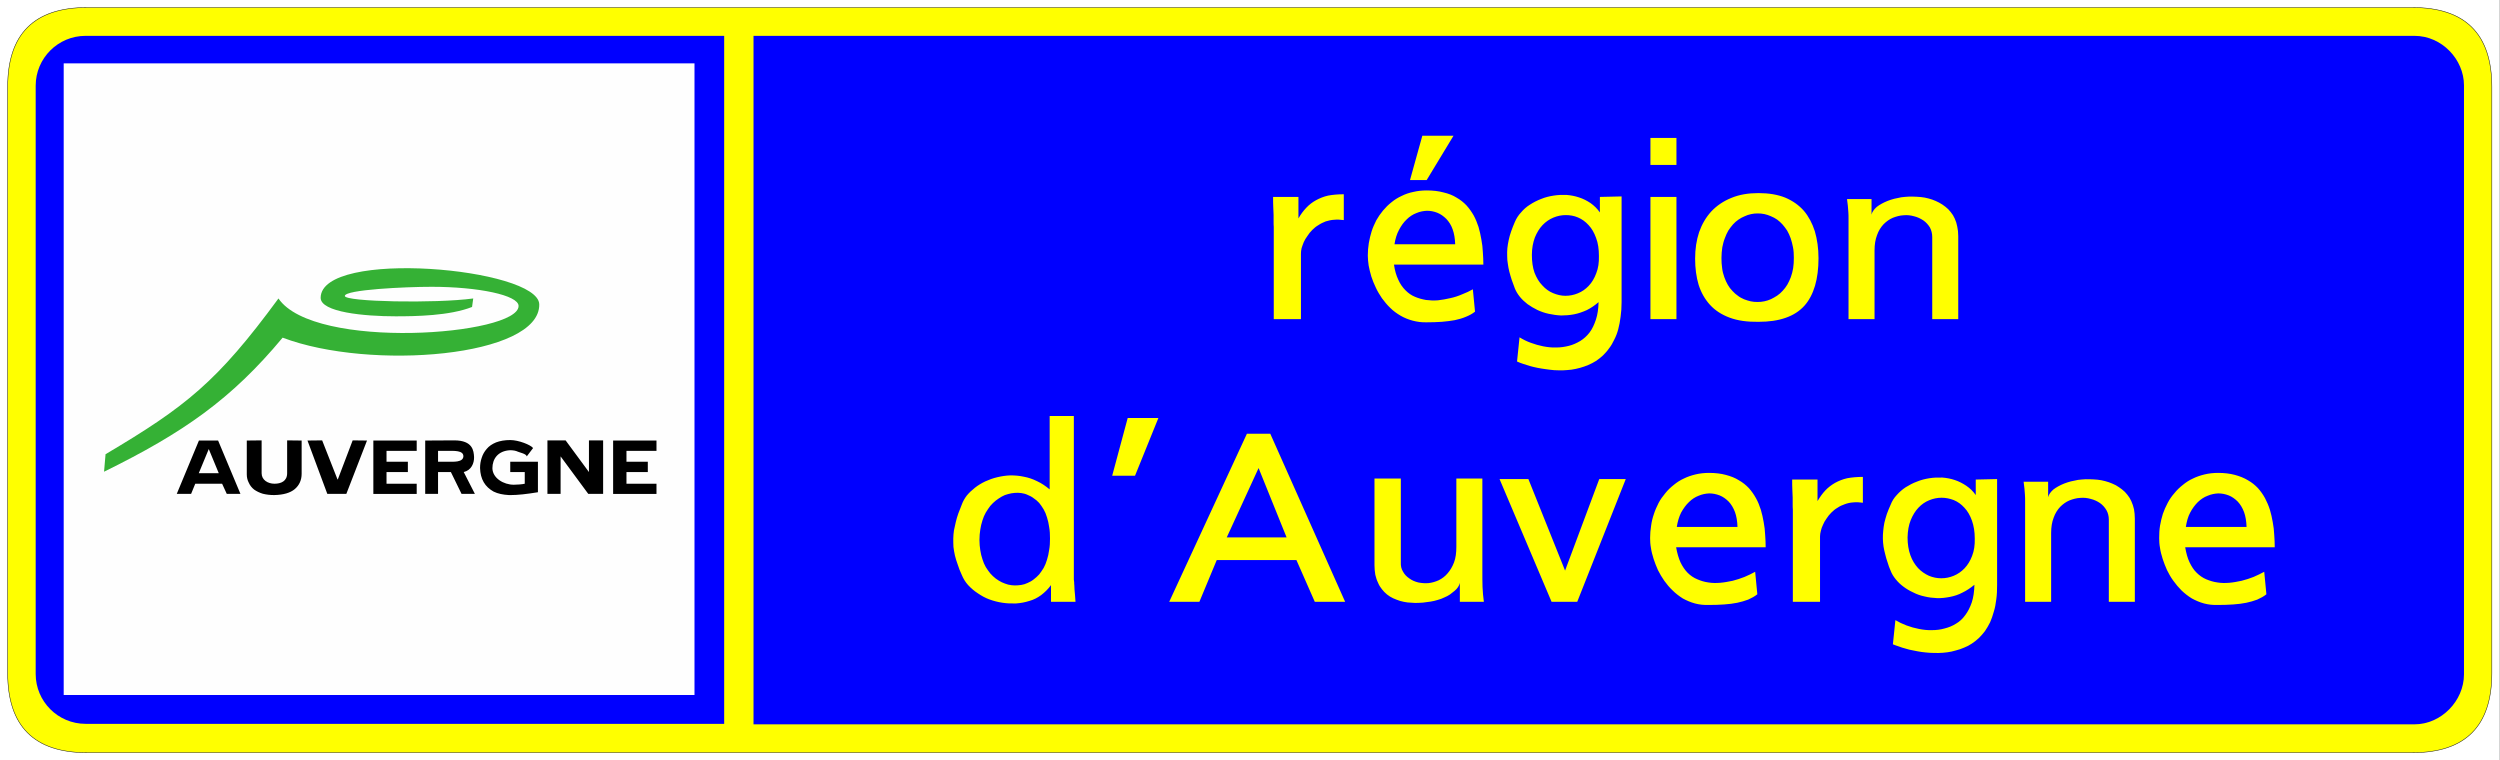 <?xml version="1.0" encoding="UTF-8" standalone="no"?>
<svg
   version="1.2"
   width="149.93mm"
   height="45.59mm"
   viewBox="0 0 14993 4559"
   preserveAspectRatio="xMidYMid"
   fill-rule="evenodd"
   stroke-width="28.222"
   stroke-linejoin="round"
   xml:space="preserve"
   id="svg26"
   sodipodi:docname="E36b-exemple.svg"
   xmlns:inkscape="http://www.inkscape.org/namespaces/inkscape"
   xmlns:sodipodi="http://sodipodi.sourceforge.net/DTD/sodipodi-0.dtd"
   xmlns="http://www.w3.org/2000/svg"
   xmlns:svg="http://www.w3.org/2000/svg"
   xmlns:ooo="http://xml.openoffice.org/svg/export"><rect x="0" y="0" width="14993" height="4559" fill="#808080" stroke="none"/><sodipodi:namedview
   id="namedview26"
   pagecolor="#ffffff"
   bordercolor="#000000"
   borderopacity="0.25"
   inkscape:showpageshadow="2"
   inkscape:pageopacity="0.0"
   inkscape:pagecheckerboard="0"
   inkscape:deskcolor="#d1d1d1"
   inkscape:document-units="mm"
   fit-margin-top="50"
   fit-margin-left="50"
   fit-margin-right="50"
   fit-margin-bottom="50" />&#10; <defs
   class="ClipPathGroup"
   id="defs2">&#10;  <clipPath
   id="presentation_clip_path"
   clipPathUnits="userSpaceOnUse">&#10;   <rect
   x="0"
   y="0"
   width="21001"
   height="29703"
   id="rect1" />&#10;  </clipPath>&#10;  <clipPath
   id="presentation_clip_path_shrink"
   clipPathUnits="userSpaceOnUse">&#10;   <rect
   x="21"
   y="29"
   width="20959"
   height="29644"
   id="rect2" />&#10;  </clipPath>&#10; </defs>&#10; <defs
   class="TextShapeIndex"
   id="defs3">&#10;  <g
   ooo:slide="id1"
   ooo:id-list="id3 id4 id5 id6 id7 id8 id9 id10 id11"
   id="g2" />&#10; </defs>&#10; <defs
   class="EmbeddedBulletChars"
   id="defs12">&#10;  <g
   id="bullet-char-template-57356"
   transform="matrix(4.8828125e-4,0,0,-4.8828125e-4,0,0)">&#10;   <path
   d="M 580,1141 1163,571 580,0 -4,571 Z"
   id="path3" />&#10;  </g>&#10;  <g
   id="bullet-char-template-57354"
   transform="matrix(4.8828125e-4,0,0,-4.8828125e-4,0,0)">&#10;   <path
   d="M 8,1128 H 1137 V 0 H 8 Z"
   id="path4" />&#10;  </g>&#10;  <g
   id="bullet-char-template-10146"
   transform="matrix(4.8828125e-4,0,0,-4.8828125e-4,0,0)">&#10;   <path
   d="M 174,0 602,739 174,1481 1456,739 Z M 1358,739 309,1346 659,739 Z"
   id="path5" />&#10;  </g>&#10;  <g
   id="bullet-char-template-10132"
   transform="matrix(4.8828125e-4,0,0,-4.8828125e-4,0,0)">&#10;   <path
   d="M 2015,739 1276,0 H 717 l 543,543 H 174 v 393 h 1086 l -543,545 h 557 z"
   id="path6" />&#10;  </g>&#10;  <g
   id="bullet-char-template-10007"
   transform="matrix(4.8828125e-4,0,0,-4.8828125e-4,0,0)">&#10;   <path
   d="m 0,-2 c -7,16 -16,29 -25,39 l 381,530 c -94,256 -141,385 -141,387 0,25 13,38 40,38 9,0 21,-2 34,-5 21,4 42,12 65,25 l 27,-13 111,-251 280,301 64,-25 24,25 c 21,-10 41,-24 62,-43 C 886,937 835,863 770,784 769,783 710,716 594,584 L 774,223 c 0,-27 -21,-55 -63,-84 l 16,-20 C 717,90 699,76 672,76 641,76 570,178 457,381 L 164,-76 c -22,-34 -53,-51 -92,-51 -42,0 -63,17 -64,51 -7,9 -10,24 -10,44 0,9 1,19 2,30 z"
   id="path7" />&#10;  </g>&#10;  <g
   id="bullet-char-template-10004"
   transform="matrix(4.8828125e-4,0,0,-4.8828125e-4,0,0)">&#10;   <path
   d="M 285,-33 C 182,-33 111,30 74,156 52,228 41,333 41,471 c 0,78 14,145 41,201 34,71 87,106 158,106 53,0 88,-31 106,-94 l 23,-176 c 8,-64 28,-97 59,-98 l 735,706 c 11,11 33,17 66,17 42,0 63,-15 63,-46 V 965 c 0,-36 -10,-64 -30,-84 L 442,47 C 390,-6 338,-33 285,-33 Z"
   id="path8" />&#10;  </g>&#10;  <g
   id="bullet-char-template-9679"
   transform="matrix(4.8828125e-4,0,0,-4.8828125e-4,0,0)">&#10;   <path
   d="M 813,0 C 632,0 489,54 383,161 276,268 223,411 223,592 c 0,181 53,324 160,431 106,107 249,161 430,161 179,0 323,-54 432,-161 108,-107 162,-251 162,-431 0,-180 -54,-324 -162,-431 C 1136,54 992,0 813,0 Z"
   id="path9" />&#10;  </g>&#10;  <g
   id="bullet-char-template-8226"
   transform="matrix(4.8828125e-4,0,0,-4.8828125e-4,0,0)">&#10;   <path
   d="m 346,457 c -73,0 -137,26 -191,78 -54,51 -81,114 -81,188 0,73 27,136 81,188 54,52 118,78 191,78 73,0 134,-26 185,-79 51,-51 77,-114 77,-187 0,-75 -25,-137 -76,-188 -50,-52 -112,-78 -186,-78 z"
   id="path10" />&#10;  </g>&#10;  <g
   id="bullet-char-template-8211"
   transform="matrix(4.8828125e-4,0,0,-4.8828125e-4,0,0)">&#10;   <path
   d="M -4,459 H 1135 V 606 H -4 Z"
   id="path11" />&#10;  </g>&#10;  <g
   id="bullet-char-template-61548"
   transform="matrix(4.8828125e-4,0,0,-4.8828125e-4,0,0)">&#10;   <path
   d="m 173,740 c 0,163 58,303 173,419 116,115 255,173 419,173 163,0 302,-58 418,-173 116,-116 174,-256 174,-419 0,-163 -58,-303 -174,-418 C 1067,206 928,148 765,148 601,148 462,206 346,322 231,437 173,577 173,740 Z"
   id="path12" />&#10;  </g>&#10; </defs>&#10; <g
   id="g12"
   transform="translate(-2966,-10354)">&#10;  <g
   id="id2"
   class="Master_Slide">&#10;   <g
   id="bg-id2"
   class="Background" />&#10;   <g
   id="bo-id2"
   class="BackgroundObjects" />&#10;  </g>&#10; </g>&#10; <g
   class="SlideGroup"
   id="g26"
   transform="translate(-2966,-10354)">&#10;  <g
   id="g25">&#10;   <g
   id="container-id1">&#10;    <g
   id="id1"
   class="Slide"
   clip-path="url(#presentation_clip_path)">&#10;     <g
   class="Page"
   id="g24">&#10;      <g
   class="com.sun.star.drawing.PolyPolygonShape"
   id="g13">&#10;       <g
   id="id3">&#10;        <rect
   class="BoundingBox"
   stroke="none"
   fill="none"
   x="2966"
   y="10354"
   width="14993"
   height="4559"
   id="rect12" />&#10;        <path
   fill="#ffffff"
   stroke="none"
   d="m 2966,10354 v 4558 h 14991 v -4558 z"
   id="path13" />&#10;       </g>&#10;      </g>&#10;      <g
   class="Group"
   id="g23">&#10;       <g
   class="com.sun.star.drawing.ClosedBezierShape"
   id="g15">&#10;        <g
   id="id4">&#10;         <rect
   class="BoundingBox"
   stroke="none"
   fill="none"
   x="3010"
   y="10397"
   width="14903"
   height="4474"
   id="rect13" />&#10;         <path
   fill="#ffff00"
   stroke="none"
   d="m 3012,10875 v 3516 c 0,318 159,477 476,477 h 13946 c 317,0 476,-159 476,-477 v -3516 c 0,-317 -159,-476 -476,-476 H 3488 c -317,0 -476,159 -476,476 z"
   id="path14" />&#10;         <path
   fill="none"
   stroke="#1b1918"
   stroke-width="3"
   stroke-linejoin="miter"
   d="m 3012,10875 v 3516 c 0,318 159,477 476,477 h 13946 c 317,0 476,-159 476,-477 v -3516 c 0,-317 -159,-476 -476,-476 H 3488 c -317,0 -476,159 -476,476 z"
   id="path15" />&#10;        </g>&#10;       </g>&#10;       <g
   class="com.sun.star.drawing.ClosedBezierShape"
   id="g16">&#10;        <g
   id="id5">&#10;         <rect
   class="BoundingBox"
   stroke="none"
   fill="none"
   x="7485"
   y="10569"
   width="10259"
   height="4130"
   id="rect15" />&#10;         <path
   fill="#0000ff"
   stroke="none"
   d="m 17446,10569 c 165,0 297,142 297,297 v 3532 c 0,160 -137,300 -297,300 H 7485 v -4129 z"
   id="path16" />&#10;        </g>&#10;       </g>&#10;       <g
   class="com.sun.star.drawing.ClosedBezierShape"
   id="g17">&#10;        <g
   id="id6">&#10;         <rect
   class="BoundingBox"
   stroke="none"
   fill="none"
   x="8683"
   y="12849"
   width="7926"
   height="1422"
   id="rect16" />&#10;         <path
   fill="#ffff00"
   stroke="none"
   d="m 9416,13963 h -147 v -100 c -17,24 -37,43 -59,60 -22,16 -45,28 -71,35 -25,8 -51,13 -79,15 -27,1 -55,0 -81,-4 -28,-4 -54,-11 -79,-20 -25,-9 -48,-22 -70,-37 -22,-14 -41,-31 -58,-49 -17,-19 -29,-39 -38,-61 -10,-21 -18,-42 -24,-61 -7,-19 -13,-38 -17,-55 -4,-18 -7,-35 -9,-52 -1,-17 -1,-34 -1,-50 0,-17 2,-33 4,-49 3,-16 7,-33 11,-50 4,-17 9,-34 15,-51 6,-17 13,-35 21,-54 7,-19 17,-37 30,-54 14,-17 30,-32 49,-47 19,-15 39,-27 62,-38 22,-10 46,-19 72,-25 25,-6 51,-10 78,-11 27,0 54,2 81,8 27,5 54,14 80,27 26,12 51,29 75,49 v -440 h 145 v 929 c 0,7 0,14 0,20 0,6 0,11 0,16 0,5 0,10 0,16 1,5 1,10 2,16 0,6 0,12 1,19 0,7 1,15 1,24 1,10 2,20 3,33 1,12 2,25 3,41 z m 0,0 z m -153,-379 c 0,-25 -1,-47 -5,-69 -3,-21 -7,-40 -13,-58 -5,-18 -12,-34 -20,-48 -9,-15 -18,-28 -27,-39 -10,-11 -21,-20 -33,-28 -11,-9 -24,-15 -36,-20 -12,-6 -25,-9 -38,-11 -13,-2 -27,-2 -39,-1 -13,1 -27,3 -40,7 -13,3 -26,8 -38,15 -12,7 -24,15 -36,24 -12,10 -23,20 -33,32 -9,12 -18,25 -27,40 -8,14 -15,30 -20,47 -6,18 -10,36 -13,55 -3,19 -5,40 -5,62 0,22 2,43 5,62 3,19 7,37 13,54 5,17 12,33 20,47 9,14 18,27 27,38 10,11 21,22 33,31 12,9 24,16 36,22 12,6 25,10 38,14 13,3 27,5 40,5 12,0 26,-1 39,-3 13,-2 26,-6 38,-12 12,-5 25,-12 36,-21 12,-9 23,-19 33,-30 9,-12 18,-24 27,-39 8,-15 15,-31 20,-49 6,-18 10,-38 13,-59 4,-21 5,-44 5,-68 z m 0,0 z m 466,-723 h 184 l -140,346 h -137 z m 0,0 z m 249,1102 466,-1008 h 140 l 449,1008 h -182 l -110,-250 h -478 l -104,250 z m 0,0 z m 345,-386 h 359 l -168,-416 z m 0,0 z m 1533,-353 v 559 c 0,31 0,62 1,91 1,29 4,59 8,89 h -144 v -113 c -2,9 -6,17 -11,25 -5,8 -12,15 -20,22 -8,7 -17,14 -28,22 -10,7 -22,13 -34,18 -12,6 -25,11 -40,15 -14,4 -28,8 -43,10 -15,2 -30,4 -45,6 -16,1 -31,2 -47,2 -16,-1 -31,-2 -46,-3 -15,-2 -30,-5 -44,-9 -15,-5 -29,-10 -42,-16 -13,-6 -26,-14 -37,-23 -12,-10 -22,-20 -31,-32 -9,-11 -17,-24 -23,-39 -7,-14 -12,-30 -16,-47 -3,-18 -5,-36 -5,-57 v -520 h 158 v 502 c -1,22 3,40 13,56 9,17 22,30 38,41 15,11 33,19 53,24 20,4 41,6 62,4 20,-2 41,-8 61,-17 20,-10 38,-23 53,-41 16,-18 29,-40 39,-66 10,-26 14,-58 14,-94 v -409 z m 0,0 z m 415,739 -312,-736 h 173 l 220,549 205,-549 h 159 l -291,736 z m 0,0 z m 591,-382 c 0,-25 2,-49 6,-74 3,-24 9,-48 17,-71 7,-22 17,-44 28,-66 11,-21 25,-40 40,-58 15,-19 32,-35 51,-50 18,-15 38,-28 60,-38 22,-11 46,-19 71,-25 25,-6 52,-9 80,-9 38,0 72,4 101,12 30,8 56,18 78,32 23,13 43,29 60,47 17,19 31,39 43,61 12,21 21,44 29,69 7,24 13,49 17,74 5,26 8,51 9,77 2,26 3,50 3,74 h -537 c 6,35 15,65 26,90 12,25 27,47 43,63 17,17 36,30 58,39 21,9 43,16 66,19 23,4 47,4 72,2 25,-2 49,-7 74,-12 24,-6 48,-14 71,-23 23,-10 45,-20 64,-31 l 13,135 c -16,13 -35,23 -55,32 -21,8 -43,14 -66,19 -24,5 -50,8 -78,10 -28,2 -58,3 -91,3 -30,1 -58,-2 -84,-9 -26,-7 -51,-18 -73,-30 -22,-14 -43,-30 -61,-48 -19,-18 -35,-37 -50,-58 -14,-20 -27,-42 -38,-64 -10,-23 -19,-45 -26,-67 -7,-23 -13,-44 -16,-66 -4,-21 -5,-41 -5,-59 z m 0,0 z m 160,-67 h 364 c -1,-34 -6,-64 -15,-89 -10,-26 -22,-46 -38,-63 -16,-16 -34,-29 -54,-37 -21,-8 -41,-12 -63,-12 -21,1 -42,5 -63,14 -21,8 -41,21 -58,38 -18,17 -33,38 -47,63 -12,24 -21,53 -26,86 z m 0,0 z m 696,449 v -436 c 0,-12 0,-24 0,-33 0,-10 0,-20 0,-29 0,-10 0,-19 0,-27 0,-9 0,-18 0,-28 -1,-10 -1,-21 -1,-32 0,-12 0,-25 0,-39 -1,-15 -1,-31 -2,-49 -1,-18 -1,-38 -1,-60 h 152 v 129 c 15,-25 30,-46 47,-64 17,-18 37,-33 58,-45 22,-12 46,-22 73,-28 27,-5 59,-8 94,-8 v 155 c -21,-3 -40,-4 -58,-2 -18,1 -35,5 -51,11 -15,5 -30,12 -43,21 -14,8 -26,18 -37,29 -11,11 -21,23 -29,36 -9,12 -16,25 -21,37 -6,12 -10,24 -13,36 -3,12 -5,24 -5,34 v 392 z m 0,0 z m 1225,-736 v 176 458 c 0,31 -1,61 -5,88 -3,27 -8,52 -15,74 -6,23 -14,44 -22,63 -10,20 -20,37 -31,53 -12,15 -24,30 -37,42 -14,13 -28,24 -42,33 -15,10 -30,18 -46,24 -16,7 -33,13 -50,17 -17,5 -34,9 -51,11 -17,2 -35,4 -52,4 -17,0 -34,0 -52,-1 -17,-1 -34,-3 -50,-5 -17,-3 -33,-5 -49,-9 -16,-3 -32,-6 -46,-11 -15,-4 -29,-8 -41,-13 -14,-4 -25,-9 -36,-13 l 15,-145 c 20,12 43,23 67,32 24,9 49,16 75,21 25,5 51,8 78,7 26,0 51,-3 75,-10 24,-6 47,-15 69,-29 21,-12 40,-30 55,-51 16,-21 29,-47 39,-76 10,-30 15,-66 16,-106 -23,19 -47,35 -72,47 -24,13 -50,21 -76,26 -26,5 -51,8 -77,7 -25,-1 -50,-4 -74,-10 -24,-5 -47,-13 -68,-24 -22,-10 -42,-22 -59,-35 -18,-13 -33,-28 -46,-44 -13,-16 -23,-32 -30,-50 -8,-18 -14,-35 -19,-52 -6,-16 -10,-32 -14,-48 -4,-16 -8,-31 -10,-46 -2,-16 -4,-31 -4,-47 0,-16 0,-31 2,-47 1,-16 4,-32 7,-49 4,-17 9,-34 15,-53 7,-18 14,-37 23,-56 8,-21 20,-40 36,-57 16,-18 34,-34 54,-47 21,-13 43,-25 68,-34 24,-10 49,-16 74,-20 26,-4 52,-5 78,-4 26,2 51,7 75,15 24,8 47,20 68,34 22,15 41,33 57,56 v -93 z m 0,0 z m -134,357 c 0,-41 -6,-77 -17,-108 -11,-31 -26,-57 -45,-77 -19,-21 -40,-36 -64,-46 -24,-9 -48,-14 -73,-14 -25,0 -50,5 -74,15 -25,10 -46,25 -65,45 -19,20 -34,45 -46,74 -12,30 -18,64 -19,104 0,41 6,76 17,107 11,31 27,56 46,77 19,20 41,35 65,46 24,10 48,15 74,15 26,0 51,-5 75,-15 24,-10 46,-25 65,-45 19,-20 34,-45 45,-74 12,-30 17,-65 16,-104 z m 0,0 z m 302,379 v -560 c 0,-15 0,-30 0,-43 0,-13 0,-25 -1,-38 -1,-12 -2,-25 -3,-38 -1,-12 -3,-26 -5,-41 h 147 v 93 c 2,-8 5,-16 11,-24 5,-7 12,-15 20,-22 9,-7 18,-13 29,-19 11,-6 23,-12 36,-17 12,-5 26,-9 40,-13 14,-3 28,-6 43,-9 15,-2 30,-3 46,-4 16,0 32,0 47,1 16,1 32,2 47,5 15,3 30,7 45,12 14,5 28,11 42,18 13,8 26,16 37,25 12,9 23,20 32,32 10,12 18,25 24,39 7,15 12,31 16,48 3,17 5,36 5,57 v 498 h -156 v -492 c 0,-22 -5,-41 -14,-57 -10,-17 -23,-32 -39,-43 -16,-11 -35,-20 -56,-25 -21,-6 -42,-8 -63,-6 -22,1 -43,7 -64,15 -21,9 -39,22 -56,39 -16,17 -30,39 -39,65 -10,26 -15,56 -15,92 v 412 z m 0,0 z m 804,-382 c 0,-25 1,-49 5,-74 4,-24 10,-48 17,-71 8,-22 17,-44 29,-66 11,-21 24,-40 40,-58 15,-19 32,-35 51,-50 18,-15 38,-28 60,-38 22,-11 46,-19 71,-25 25,-6 52,-9 80,-9 38,0 71,4 101,12 29,8 55,18 78,32 23,13 43,29 60,47 17,19 31,39 43,61 11,21 21,44 29,69 7,24 13,49 17,74 5,26 8,51 9,77 2,26 3,50 3,74 h -537 c 6,35 14,65 26,90 12,25 26,47 43,63 17,17 36,30 57,39 22,9 44,16 67,19 23,4 47,4 72,2 25,-2 49,-7 73,-12 25,-6 49,-14 72,-23 23,-10 44,-20 64,-31 l 13,135 c -16,13 -35,23 -55,32 -21,8 -43,14 -66,19 -24,5 -50,8 -78,10 -28,2 -59,3 -91,3 -30,1 -58,-2 -84,-9 -26,-7 -51,-18 -73,-30 -23,-14 -43,-30 -62,-48 -18,-18 -34,-37 -49,-58 -15,-20 -27,-42 -38,-64 -10,-23 -19,-45 -26,-67 -7,-23 -13,-44 -16,-66 -4,-21 -5,-41 -5,-59 z m 0,0 z m 160,-67 h 364 c -1,-34 -6,-64 -15,-89 -10,-26 -22,-46 -38,-63 -16,-16 -34,-29 -54,-37 -21,-8 -41,-12 -63,-12 -21,1 -42,5 -63,14 -22,8 -41,21 -59,38 -17,17 -33,38 -46,63 -13,24 -21,53 -26,86 z"
   id="path17" />&#10;        </g>&#10;       </g>&#10;       <g
   class="com.sun.star.drawing.ClosedBezierShape"
   id="g18">&#10;        <g
   id="id7">&#10;         <rect
   class="BoundingBox"
   stroke="none"
   fill="none"
   x="3180"
   y="10569"
   width="4130"
   height="4128"
   id="rect17" />&#10;         <path
   fill="#0000ff"
   stroke="none"
   d="m 3479,10569 h 3830 v 4126 H 3479 c -165,0 -299,-134 -299,-299 v -3528 c 0,-165 134,-299 299,-299 z"
   id="path18" />&#10;        </g>&#10;       </g>&#10;       <g
   class="com.sun.star.drawing.PolyPolygonShape"
   id="g19">&#10;        <g
   id="id8">&#10;         <rect
   class="BoundingBox"
   stroke="none"
   fill="none"
   x="3348"
   y="10734"
   width="3784"
   height="3790"
   id="rect18" />&#10;         <path
   fill="#fefefe"
   stroke="none"
   d="m 3348,10734 v 3788 h 3783 v -3788 z"
   id="path19" />&#10;        </g>&#10;       </g>&#10;       <g
   class="com.sun.star.drawing.ClosedBezierShape"
   id="g20">&#10;        <g
   id="id9">&#10;         <rect
   class="BoundingBox"
   stroke="none"
   fill="none"
   x="3589"
   y="11962"
   width="2613"
   height="1222"
   id="rect19" />&#10;         <path
   fill="#35b135"
   stroke="none"
   d="m 3590,13183 c 476,-234 764,-435 1071,-804 527,200 1545,115 1539,-200 -5,-218 -1309,-335 -1311,-39 0,87 265,111 449,111 121,0 324,-3 459,-56 l 7,-51 c -229,31 -770,20 -770,-15 0,-38 362,-55 521,-55 278,0 521,50 521,115 0,176 -1226,270 -1440,-45 -367,500 -556,649 -1037,934 z"
   id="path20" />&#10;        </g>&#10;       </g>&#10;       <g
   class="com.sun.star.drawing.ClosedBezierShape"
   id="g21">&#10;        <g
   id="id10">&#10;         <rect
   class="BoundingBox"
   stroke="none"
   fill="none"
   x="4026"
   y="12993"
   width="2878"
   height="332"
   id="rect20" />&#10;         <path
   fill="#000000"
   stroke="none"
   d="m 4159,12996 h 115 l 134,320 h -82 l -28,-61 h -161 l -25,61 h -86 z m 0,0 z m 119,196 -60,-145 -60,145 z m 0,0 z m 168,-196 89,-1 v 197 c 0,41 38,63 77,63 39,0 76,-15 76,-63 v -197 l 87,1 v 199 c 0,38 -14,69 -41,92 -27,23 -69,35 -124,36 -26,0 -48,-3 -68,-8 -20,-6 -38,-15 -52,-25 -14,-11 -25,-25 -32,-41 -8,-15 -12,-32 -12,-50 z m 0,0 z m 364,0 88,-1 92,234 h 2 l 89,-234 86,1 -124,320 h -114 z m 0,0 z m 1833,0 h 260 v 62 h -180 v 65 h 128 v 62 h -128 v 70 h 180 v 61 h -260 z m 0,0 z m -1438,0 h 260 v 62 h -181 v 65 h 128 v 62 h -128 v 70 h 181 v 61 h -260 z m 0,0 z m 311,0 174,-1 c 112,0 117,63 119,100 1,37 -16,79 -62,90 l 67,131 h -80 l -64,-131 h -77 v 131 h -77 z m 0,0 z m 77,62 v 65 h 61 c 29,0 89,5 91,-32 1,-37 -57,-33 -93,-33 z m 0,0 z m 532,33 c -2,-15 -41,-23 -53,-28 -12,-6 -28,-9 -47,-9 -73,4 -106,52 -106,108 1,60 68,99 128,99 16,0 50,-2 66,-6 v -70 h -87 v -62 h 166 v 183 c -67,11 -121,17 -163,17 h -11 c -35,-2 -66,-8 -92,-21 -25,-14 -45,-32 -59,-56 -14,-24 -21,-52 -22,-85 0,-22 3,-42 10,-62 6,-19 16,-37 30,-53 13,-16 32,-29 56,-39 24,-9 52,-14 85,-14 50,0 123,29 137,48 z m 0,0 z m 124,-96 h 109 l 140,190 v -190 h 85 v 321 h -89 l -166,-225 v 225 h -79 z"
   id="path21" />&#10;        </g>&#10;       </g>&#10;       <g
   class="com.sun.star.drawing.ClosedBezierShape"
   id="g22">&#10;        <g
   id="id11">&#10;         <rect
   class="BoundingBox"
   stroke="none"
   fill="none"
   x="10601"
   y="11168"
   width="4110"
   height="1408"
   id="rect21" />&#10;         <path
   fill="#ffff00"
   stroke="none"
   d="m 10605,12268 v -436 c 0,-12 0,-24 0,-33 0,-10 0,-20 0,-29 0,-10 0,-19 0,-27 0,-9 0,-18 0,-28 -1,-10 -1,-21 -1,-33 0,-11 0,-24 0,-38 -1,-15 -1,-31 -2,-49 -1,-18 -1,-38 -1,-60 h 152 v 129 c 14,-25 30,-46 47,-64 17,-18 36,-33 58,-45 22,-12 46,-22 73,-28 27,-5 58,-8 94,-8 v 155 c -21,-3 -40,-4 -58,-2 -18,1 -35,5 -51,10 -15,6 -30,13 -43,22 -14,8 -26,18 -37,29 -11,11 -21,23 -29,36 -9,12 -16,24 -22,37 -5,12 -9,24 -13,36 -3,12 -4,23 -4,35 v 391 z m 0,0 z m 1078,-1100 -161,266 h -100 l 74,-266 z m 0,0 z m -514,719 c 0,-26 2,-50 6,-75 4,-24 10,-48 17,-71 7,-22 17,-44 28,-66 12,-21 25,-40 40,-58 16,-19 32,-35 51,-50 18,-15 39,-28 61,-38 22,-11 45,-19 70,-24 25,-6 52,-9 80,-9 38,0 72,4 101,12 30,7 56,17 78,31 23,13 43,29 60,47 17,19 31,39 43,60 12,22 21,45 29,69 7,25 13,50 17,75 5,26 8,51 9,77 2,26 3,51 3,74 h -536 c 5,36 14,66 26,91 11,25 26,46 43,63 17,17 35,30 57,39 21,9 43,15 66,19 23,3 47,4 72,2 25,-3 49,-7 74,-13 24,-5 48,-13 71,-23 23,-9 45,-19 64,-30 l 13,134 c -16,13 -35,23 -55,31 -21,9 -43,15 -66,20 -24,4 -50,8 -78,10 -28,2 -58,3 -91,3 -29,1 -58,-3 -84,-10 -26,-7 -51,-17 -73,-30 -22,-13 -43,-28 -61,-46 -19,-18 -35,-38 -50,-58 -14,-21 -27,-42 -37,-64 -11,-23 -20,-45 -27,-67 -7,-23 -12,-45 -16,-66 -3,-21 -5,-41 -5,-59 z m 0,0 z m 160,-68 h 364 c -1,-34 -6,-64 -15,-89 -9,-26 -22,-46 -38,-63 -16,-16 -34,-29 -54,-37 -20,-8 -41,-12 -62,-12 -22,1 -43,5 -64,14 -21,8 -41,21 -58,38 -18,17 -33,38 -46,63 -13,24 -22,53 -27,86 z m 0,0 z m 1362,-287 v 176 458 c 0,32 -2,61 -6,88 -3,26 -8,51 -14,74 -6,23 -14,44 -24,63 -9,19 -19,37 -31,52 -11,16 -24,30 -37,43 -13,12 -27,23 -42,33 -14,9 -30,17 -46,24 -16,7 -32,12 -49,17 -17,5 -34,8 -52,11 -17,2 -34,3 -51,4 -18,0 -35,0 -52,-1 -17,-2 -34,-3 -51,-6 -16,-2 -33,-5 -49,-8 -16,-3 -31,-7 -46,-11 -14,-4 -28,-9 -41,-13 -13,-4 -25,-9 -36,-14 l 15,-145 c 21,13 43,24 68,33 24,9 49,16 74,21 26,5 52,8 78,7 27,0 52,-4 76,-10 24,-6 46,-16 68,-29 21,-13 40,-30 56,-51 16,-21 28,-47 38,-77 10,-30 15,-65 16,-105 -23,20 -47,36 -71,48 -25,11 -50,20 -76,25 -26,5 -52,7 -77,7 -26,-1 -51,-5 -75,-10 -24,-5 -46,-13 -68,-23 -22,-11 -41,-22 -59,-35 -17,-13 -33,-28 -46,-44 -13,-16 -23,-33 -30,-50 -7,-18 -13,-35 -19,-52 -5,-16 -10,-32 -14,-48 -4,-16 -7,-31 -9,-47 -3,-15 -4,-31 -4,-46 -1,-16 0,-33 1,-48 2,-16 4,-32 8,-49 4,-17 8,-35 15,-53 6,-18 14,-37 22,-56 9,-21 21,-40 37,-57 15,-18 33,-34 54,-47 20,-13 43,-25 67,-34 24,-10 49,-16 75,-20 25,-4 51,-5 77,-4 26,2 51,7 75,15 25,8 48,20 69,34 21,15 40,33 56,56 v -93 z m 0,0 z m -136,358 c 0,-42 -5,-78 -17,-109 -11,-31 -26,-57 -45,-77 -19,-21 -40,-36 -64,-46 -23,-10 -48,-14 -73,-14 -25,0 -50,5 -74,15 -24,10 -46,25 -65,45 -19,20 -34,45 -46,74 -11,30 -18,64 -18,105 0,40 5,76 16,107 12,30 27,56 47,76 19,21 40,36 64,46 24,10 49,16 74,16 26,0 51,-5 75,-15 25,-10 46,-25 65,-45 19,-20 34,-45 45,-75 12,-30 17,-64 16,-103 z m 0,0 z m 309,378 v -733 h 156 v 733 z m 0,0 z m 0,-925 v -162 h 156 v 162 z m 0,0 z m 426,557 c 0,22 1,43 4,62 2,19 7,37 13,54 6,17 13,32 21,46 8,14 17,26 28,37 10,11 21,21 33,29 11,9 24,15 37,21 13,5 26,9 39,12 13,3 27,4 41,4 14,0 27,-1 41,-4 14,-3 27,-7 40,-13 12,-6 25,-13 37,-21 12,-8 23,-18 33,-29 10,-11 20,-23 28,-37 8,-14 15,-29 21,-45 6,-17 11,-35 14,-54 3,-19 4,-40 4,-62 0,-22 -1,-43 -5,-63 -4,-19 -8,-37 -14,-54 -6,-17 -13,-32 -21,-46 -9,-13 -18,-26 -28,-37 -10,-11 -21,-21 -32,-29 -12,-8 -24,-15 -37,-20 -13,-6 -26,-10 -39,-13 -14,-3 -27,-4 -40,-4 -14,0 -27,1 -40,4 -14,3 -27,7 -39,13 -13,5 -25,12 -37,20 -12,8 -23,18 -33,29 -10,11 -19,24 -28,37 -8,14 -15,29 -21,46 -7,17 -11,35 -15,54 -3,20 -5,41 -5,63 z m 0,0 z m 222,384 c -67,1 -125,-7 -173,-25 -48,-18 -87,-43 -118,-77 -30,-33 -53,-73 -68,-120 -14,-47 -21,-99 -21,-157 0,-58 8,-111 24,-159 17,-48 41,-89 73,-124 33,-35 73,-62 120,-81 48,-20 102,-29 163,-29 62,0 115,9 160,27 45,19 82,45 112,79 29,34 51,76 66,123 14,48 22,102 22,162 0,62 -7,117 -21,165 -14,47 -35,88 -64,120 -29,32 -66,56 -112,72 -45,16 -99,24 -163,24 z m 0,0 z m 540,-16 v -560 c 0,-15 0,-30 0,-43 0,-13 0,-25 -1,-38 -1,-12 -2,-25 -3,-38 -1,-12 -3,-26 -5,-41 h 147 v 93 c 2,-8 5,-16 11,-24 5,-7 12,-15 20,-22 9,-7 18,-13 29,-19 11,-6 23,-12 36,-17 12,-5 26,-9 40,-13 14,-3 28,-6 43,-9 15,-2 30,-3 46,-4 16,0 32,0 47,1 16,1 32,2 47,5 15,3 30,7 45,12 14,5 28,11 41,18 14,7 26,16 38,25 12,9 23,20 32,32 10,12 18,25 24,39 7,15 12,31 15,48 4,17 6,36 6,57 v 498 h -156 v -492 c 0,-22 -5,-41 -14,-58 -10,-16 -23,-31 -39,-42 -17,-11 -35,-20 -56,-25 -21,-6 -42,-8 -63,-6 -22,1 -43,7 -64,15 -21,9 -39,22 -56,39 -16,17 -30,39 -39,65 -10,26 -15,56 -15,92 v 412 z"
   id="path22" />&#10;        </g>&#10;       </g>&#10;      </g>&#10;     </g>&#10;    </g>&#10;   </g>&#10;  </g>&#10; </g>&#10;</svg>
